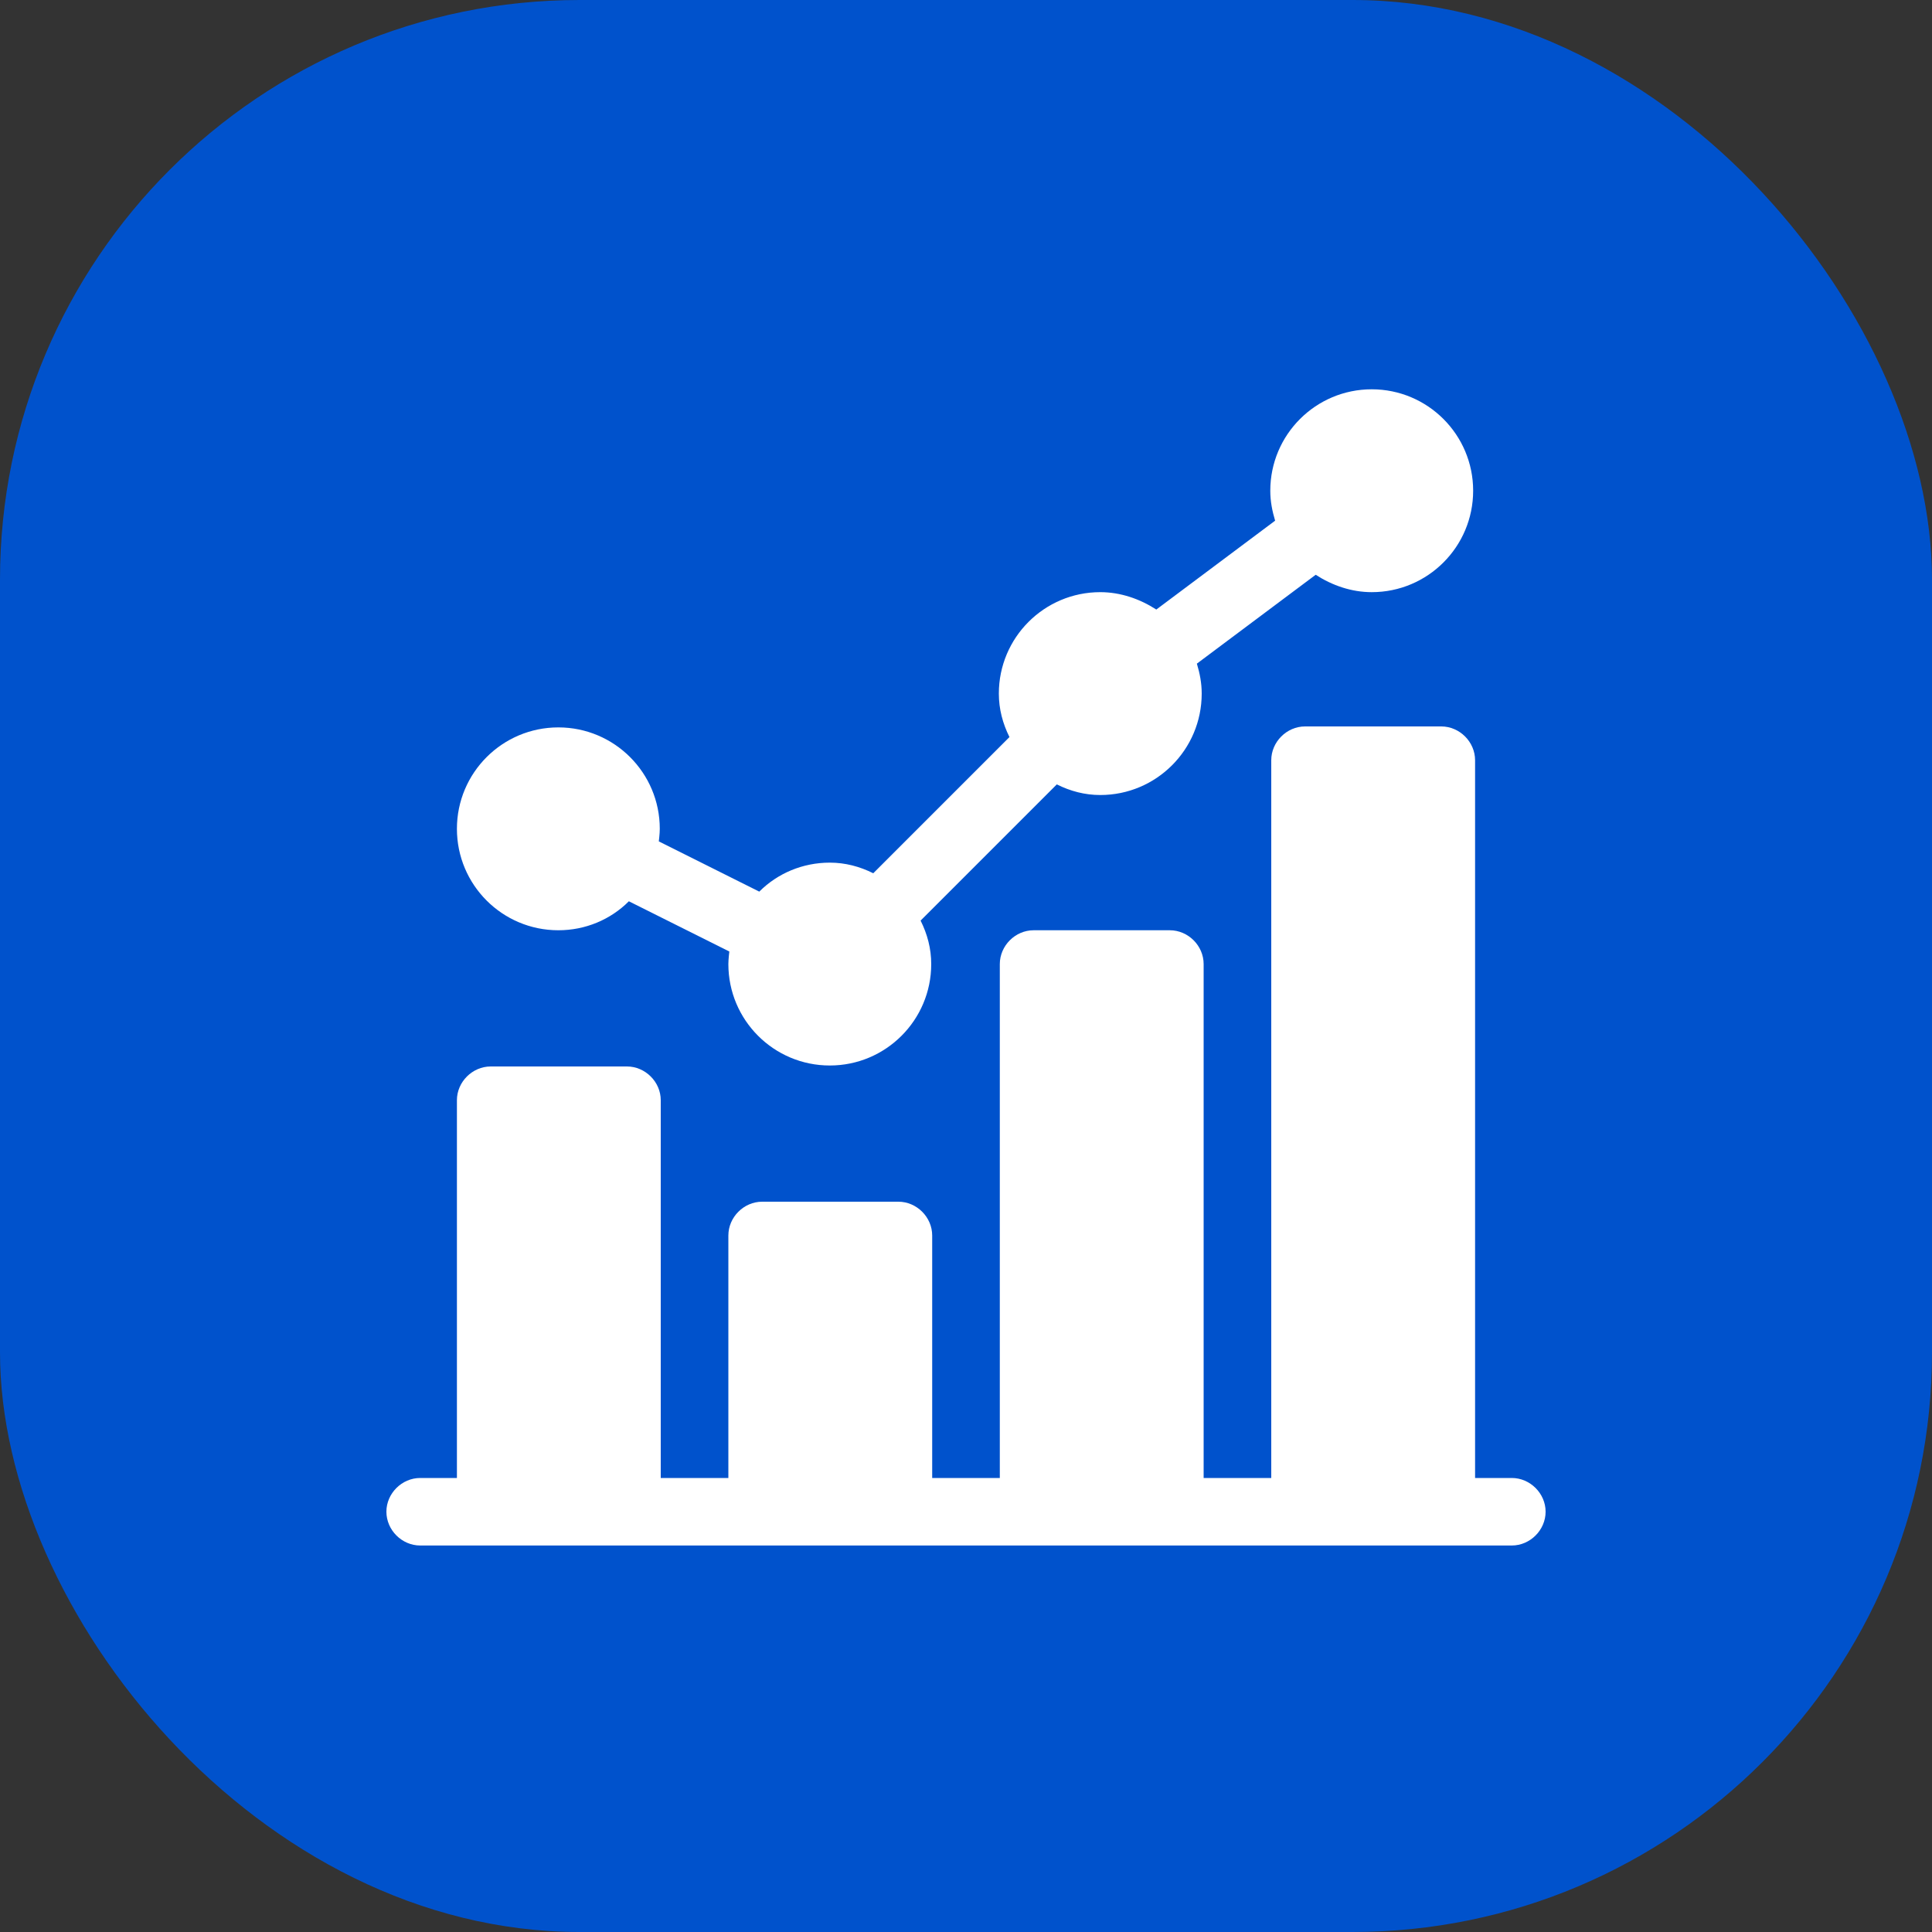 <svg width="20" height="20" viewBox="0 0 20 20" fill="none" xmlns="http://www.w3.org/2000/svg">
<rect x="0" y="0" width="20" height="20" fill="#333333" stroke="none"/>
<rect width="20" height="20" rx="6" fill="#0052CC"/>
<path d="M5.78 9.63C6.06 9.63 6.32 9.52 6.51 9.33L7.55 9.85C7.55 9.85 7.54 9.93 7.54 9.98C7.54 10.56 8.01 11.03 8.59 11.03C9.17 11.03 9.64 10.56 9.64 9.98C9.64 9.82 9.6 9.67 9.53 9.53L10.94 8.12C11.08 8.19 11.23 8.23 11.39 8.23C11.97 8.23 12.44 7.76 12.44 7.18C12.44 7.07 12.42 6.97 12.39 6.87L13.62 5.95C13.79 6.06 13.99 6.13 14.2 6.13C14.78 6.13 15.25 5.66 15.25 5.08C15.25 4.5 14.78 4.03 14.2 4.03C13.62 4.03 13.15 4.5 13.15 5.08C13.15 5.19 13.17 5.29 13.2 5.39L11.97 6.31C11.8 6.2 11.6 6.13 11.39 6.13C10.81 6.13 10.34 6.6 10.34 7.18C10.34 7.34 10.38 7.49 10.45 7.63L9.04 9.04C8.9 8.97 8.75 8.93 8.59 8.93C8.31 8.93 8.05 9.04 7.86 9.23L6.82 8.71C6.82 8.71 6.83 8.63 6.83 8.58C6.83 8 6.36 7.53 5.78 7.53C5.2 7.53 4.73 8 4.73 8.58C4.73 9.16 5.2 9.63 5.78 9.63Z" fill="white"/>
<path d="M15.65 15.3H15.27V7.87C15.27 7.68 15.11 7.52 14.92 7.52H13.51C13.32 7.52 13.16 7.68 13.16 7.87V15.3H12.46V9.98C12.46 9.79 12.3 9.63 12.11 9.63H10.7C10.51 9.63 10.35 9.79 10.35 9.98V15.3H9.65V12.79C9.65 12.6 9.49 12.44 9.3 12.44H7.89C7.7 12.44 7.54 12.6 7.54 12.79V15.3H6.84V11.389C6.84 11.2 6.68 11.04 6.49 11.04H5.08C4.89 11.04 4.73 11.2 4.73 11.389V15.3H4.35C4.16 15.3 4 15.46 4 15.649C4 15.839 4.16 15.999 4.35 15.999H15.65C15.84 15.999 16 15.839 16 15.649C16 15.46 15.84 15.3 15.65 15.3Z" fill="white"/>
</svg>
